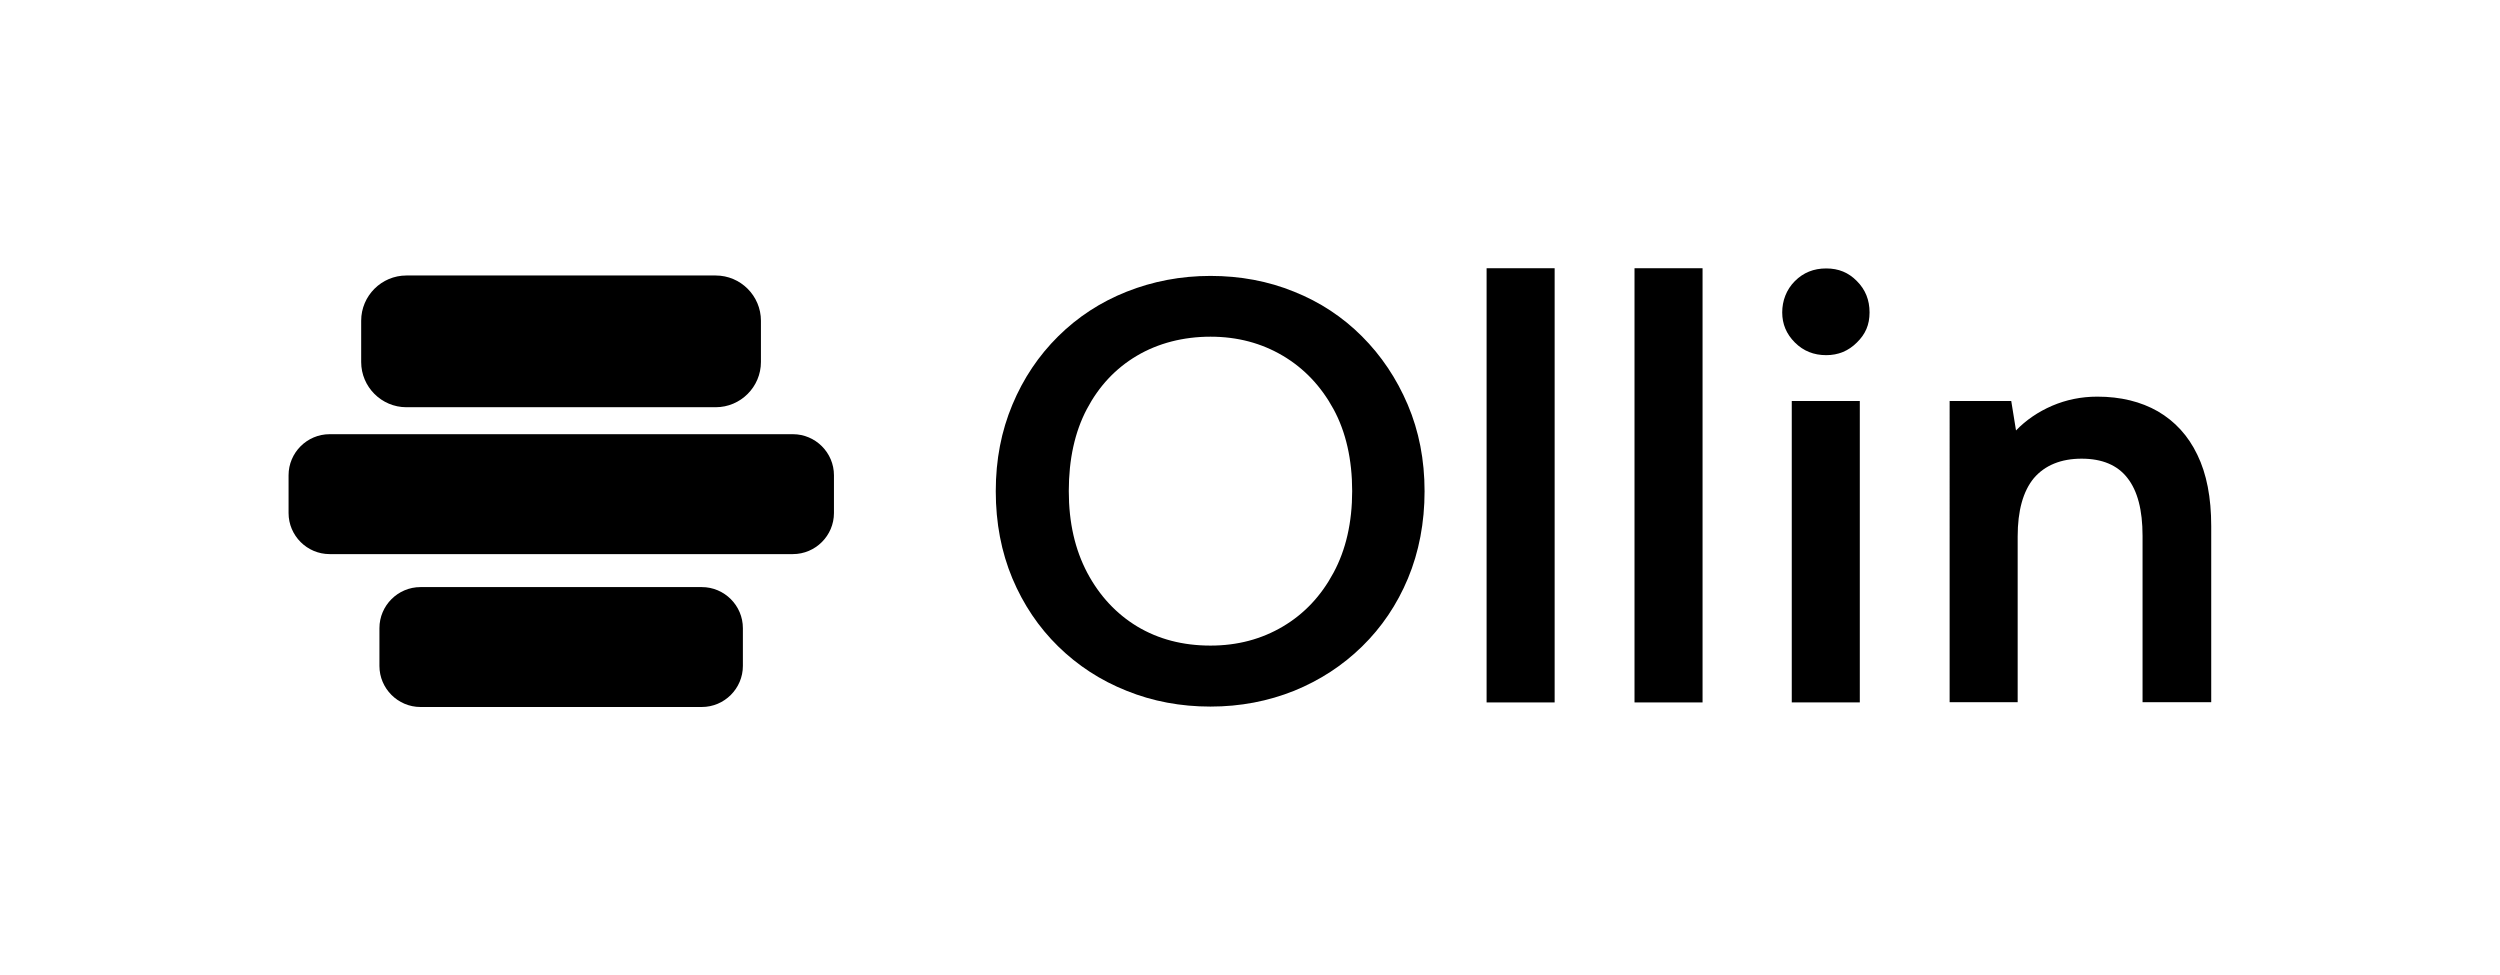 <?xml version="1.0" encoding="utf-8"?>
<!-- Generator: Adobe Illustrator 27.9.0, SVG Export Plug-In . SVG Version: 6.00 Build 0)  -->
<svg version="1.1" id="Layer_1" xmlns="http://www.w3.org/2000/svg" xmlns:xlink="http://www.w3.org/1999/xlink" x="0px" y="0px"
	 viewBox="0 0 1205.1 470.1" style="enable-background:new 0 0 1205.1 470.1;" xml:space="preserve">
<g>
	<path d="M195.9,132.8H345c12,0,21.8,9.8,21.8,21.8v19.9c0,12-9.8,21.8-21.8,21.8H195.9c-12,0-21.8-9.8-21.8-21.8v-19.9
		C174.1,142.6,183.9,132.8,195.9,132.8z"/>
	<path d="M158.9,209.3h223.3c10.9,0,19.8,8.9,19.8,19.8v18.2c0,10.9-8.9,19.8-19.8,19.8H158.9c-10.9,0-19.8-8.9-19.8-19.8v-18.2
		C139.1,218.2,148,209.3,158.9,209.3z"/>
	<path d="M202.7,283h135.6c10.9,0,19.8,8.9,19.8,19.8V321c0,10.9-8.9,19.8-19.8,19.8H202.7c-10.9,0-19.8-8.9-19.8-19.8v-18.2
		C182.9,291.9,191.8,283,202.7,283z"/>
</g>
<g>
	<path d="M583.5,340.6c-14.3,0-27.8-2.5-40.4-7.6c-12.6-5-23.6-12.2-33-21.4c-9.4-9.2-16.8-20.2-22.1-32.8c-5.3-12.7-8-26.7-8-42
		s2.7-29,8-41.7s12.7-23.7,22.1-33c9.4-9.3,20.4-16.5,33-21.5s26.1-7.6,40.4-7.6s27.8,2.5,40.3,7.6c12.5,5,23.4,12.2,32.7,21.5
		s16.7,20.3,22.1,33c5.4,12.7,8.1,26.6,8.1,41.7s-2.7,29.3-8,42s-12.7,23.6-22.1,32.8c-9.4,9.2-20.3,16.3-32.8,21.4
		C611.3,338,597.9,340.6,583.5,340.6z M583.5,311.2c13,0,24.6-3.1,34.9-9.2c10.3-6.1,18.4-14.7,24.4-25.9c6-11.1,9-24.3,9-39.4
		s-3-28.5-9-39.5s-14.1-19.6-24.4-25.7c-10.3-6.1-21.9-9.2-34.9-9.2s-25.2,3.1-35.5,9.2c-10.3,6.1-18.3,14.7-24.1,25.7
		s-8.7,24.2-8.7,39.5s3,28.2,8.9,39.4c5.9,11.1,14,19.8,24.1,25.9C558.4,308.1,570.1,311.2,583.5,311.2z"/>
	<path d="M716.6,129.3h32.8v209.3h-32.8V129.3z"/>
	<path d="M787.9,129.3h32.8v209.3h-32.8V129.3z"/>
	<path d="M880.3,171.2c-6,0-11-2-15.1-6.1s-6.1-8.9-6.1-14.5s2-11,6.1-15.1s9.1-6.1,15.1-6.1s10.8,2,14.8,6.1
		c4.1,4.1,6.1,9.1,6.1,15.1s-2,10.5-6.1,14.5C891,169.2,886.1,171.2,880.3,171.2z M863.7,193.3h32.8v145.3h-32.8V193.3z"/>
	<path d="M939.9,193.3h29.6l2.3,14.2c4.8-5,10.7-9,17.4-11.9c6.8-2.9,14-4.4,21.8-4.4c11.2,0,21,2.4,29.2,7.1
		c8.2,4.8,14.6,11.7,19,20.9c4.5,9.2,6.7,20.7,6.7,34.4v84.9h-33.1v-80.2c0-12.4-2.4-21.7-7.3-27.9c-4.8-6.2-12.2-9.3-22.1-9.3
		s-17.7,3.2-23,9.4c-5.2,6.3-7.8,15.7-7.8,28.1v79.9h-32.8V193.2L939.9,193.3z"/>
</g>
</svg>
